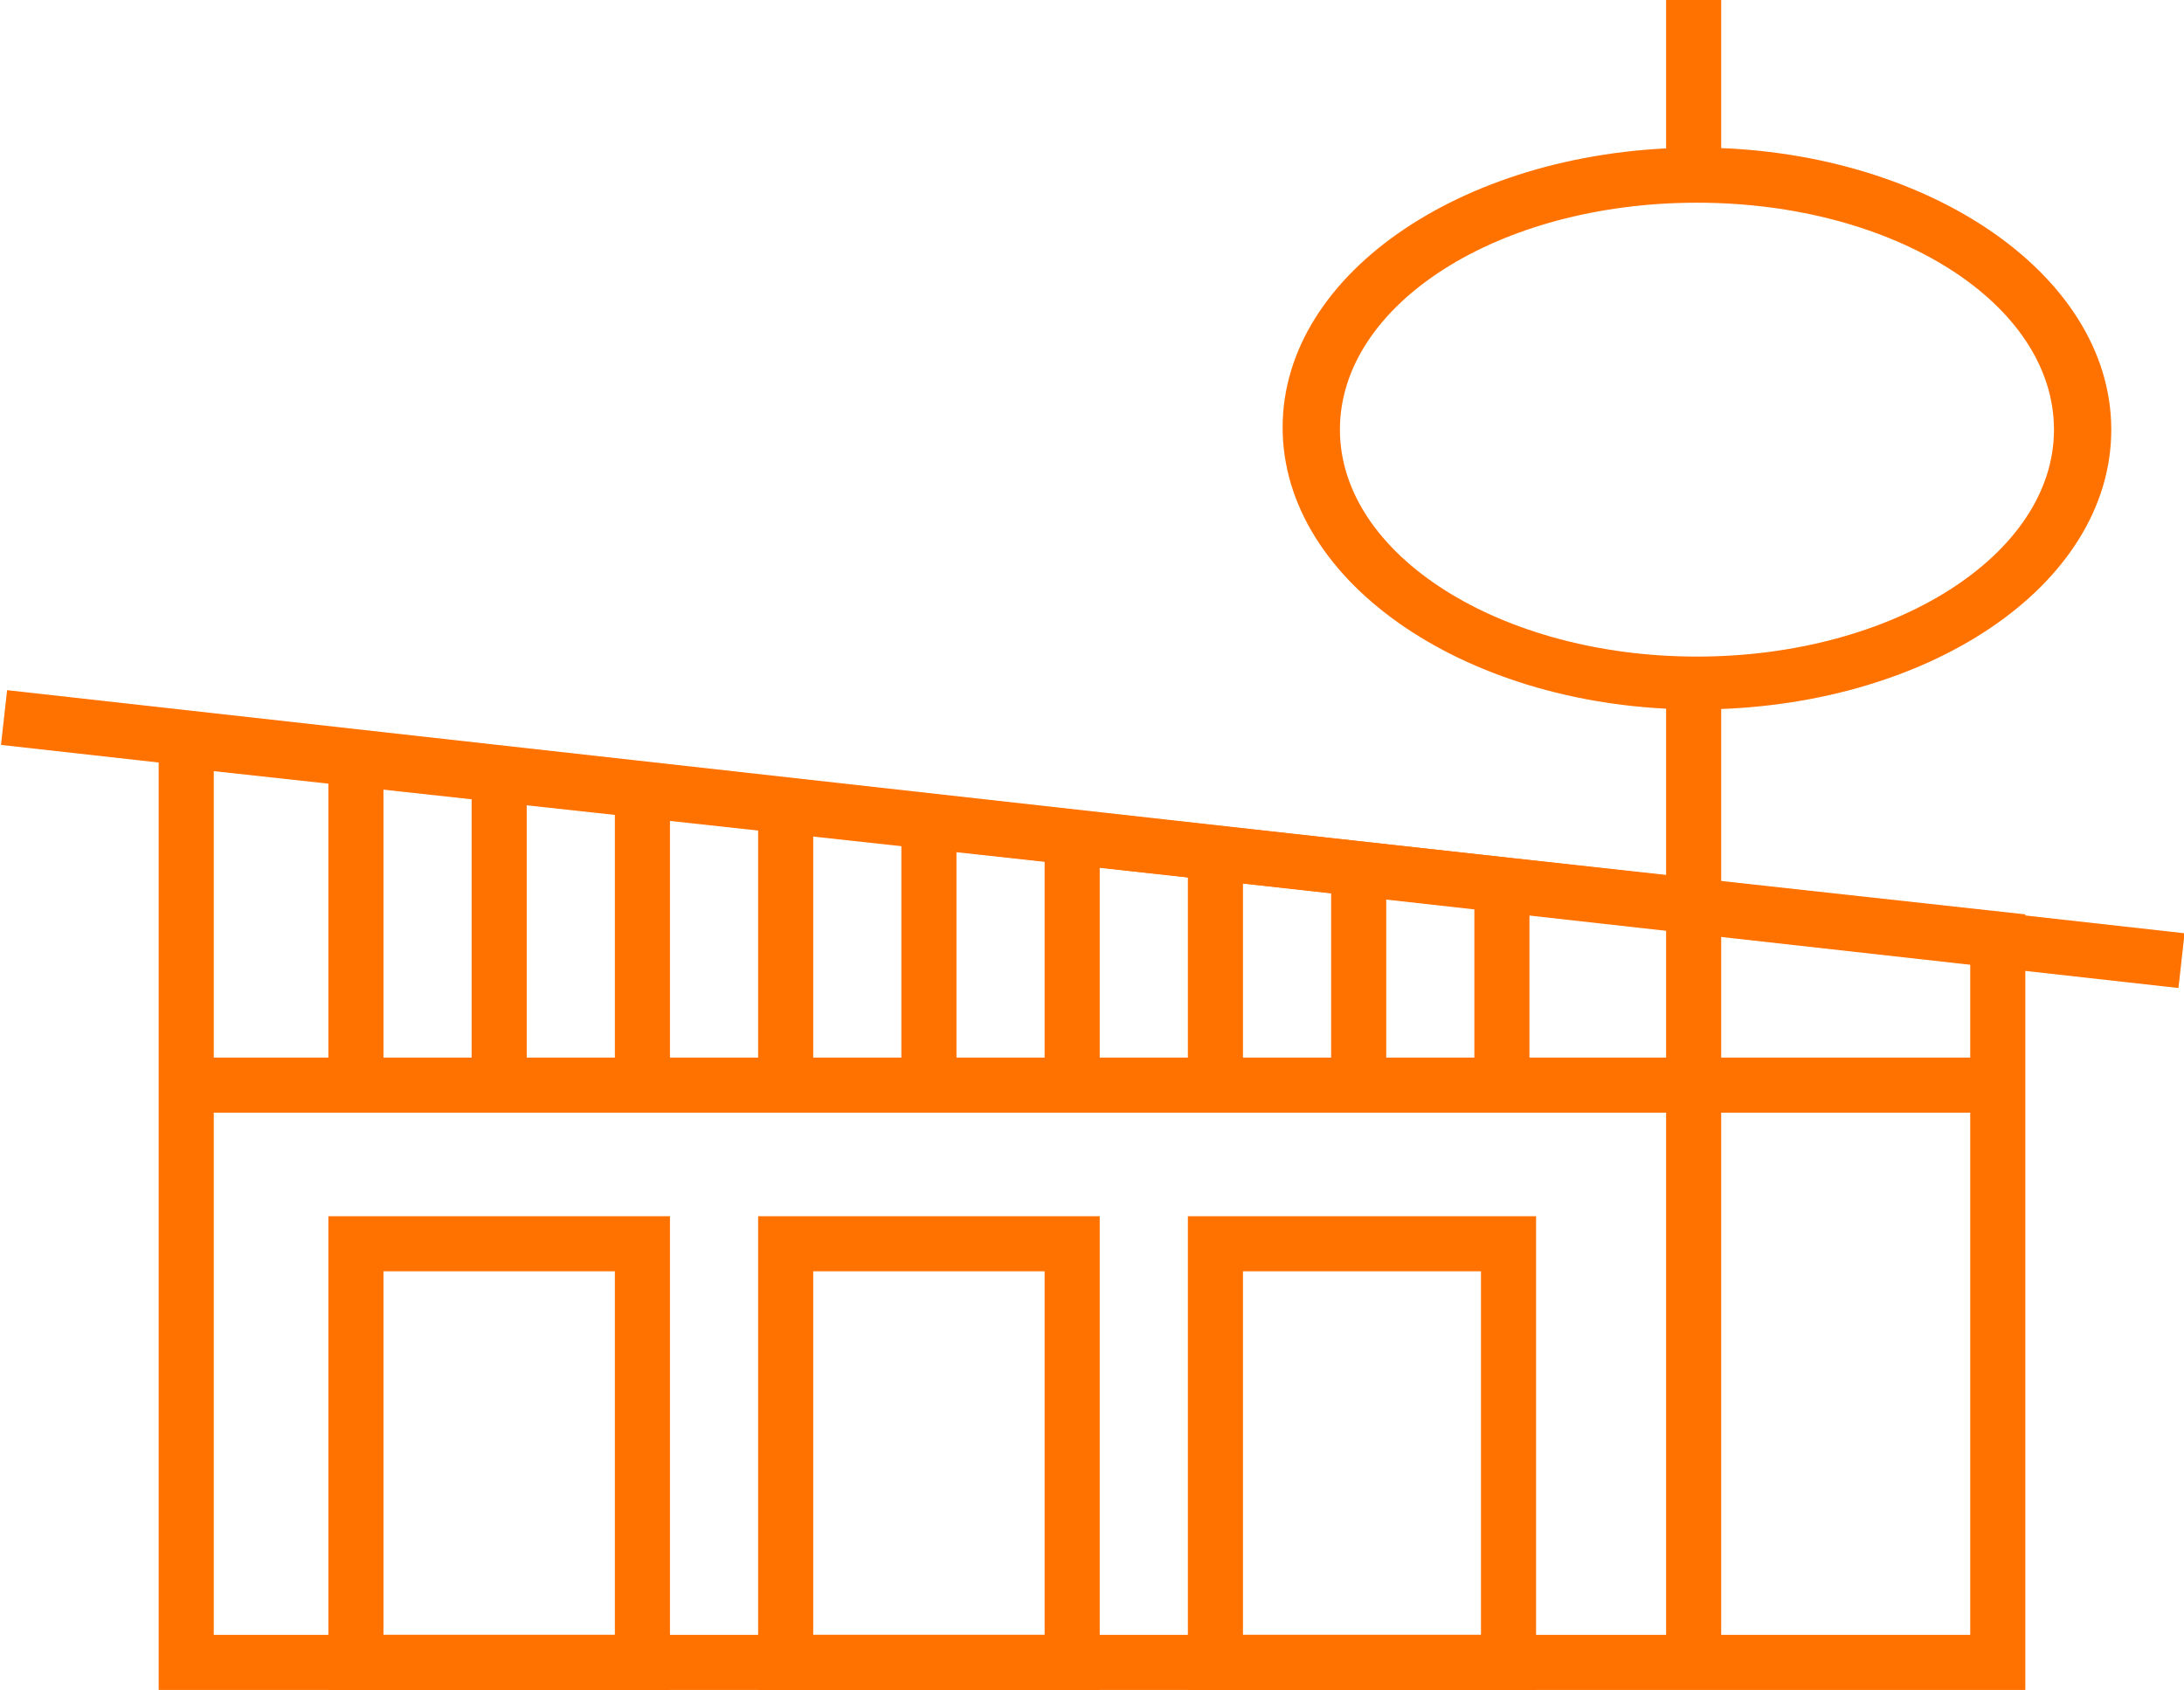 <?xml version="1.0" encoding="utf-8"?>
<!-- Generator: Adobe Illustrator 25.4.1, SVG Export Plug-In . SVG Version: 6.00 Build 0)  -->
<svg version="1.1" id="Layer_1" xmlns="http://www.w3.org/2000/svg" xmlns:xlink="http://www.w3.org/1999/xlink" x="0px" y="0px"
	 viewBox="0 0 99.1 76.7" style="enable-background:new 0 0 99.1 76.7;" xml:space="preserve">
<style type="text/css">
	.st0{fill:#FF7200;}
</style>
<g id="Layer_2_00000041294927565692795520000016027106867310950795_">
	<g id="Layer_1-2">
		<path class="st0" d="M91.9,76.7H7.2V32.2l84.7,9.3V76.7z M9.7,74.2h79.7V43.7L9.7,35V74.2z"/>
		<rect x="75.6" class="st0" width="2.5" height="7.9"/>
		<rect x="75.6" y="31" class="st0" width="2.5" height="44.7"/>
		<path class="st0" d="M77,32.2c-10.3,0-18.8-5.7-18.8-12.8S66.7,6.7,77,6.7s18.8,5.7,18.8,12.8S87.4,32.2,77,32.2z M77,9.2
			c-9,0-16.2,4.6-16.2,10.3S68.1,29.8,77,29.8s16.2-4.6,16.2-10.3S86,9.2,77,9.2z"/>
		<rect x="8.5" y="48" class="st0" width="82.2" height="2.5"/>
		
			<rect x="48.3" y="-11.6" transform="matrix(0.111 -0.994 0.994 0.111 6.214 83.107)" class="st0" width="2.5" height="99.4"/>
		<path class="st0" d="M30.4,76.7H14.9V55.2h15.5V76.7z M17.4,74.2h10.5V57.7H17.4V74.2z"/>
		<path class="st0" d="M49.9,76.7H34.4V55.2h15.5V76.7z M36.9,74.2h10.5V57.7H36.9V74.2z"/>
		<path class="st0" d="M69.6,76.7H53.9V55.2h15.8V76.7z M56.4,74.2h10.8V57.7H56.4V74.2z"/>
		<rect x="14.9" y="34.5" class="st0" width="2.5" height="14.7"/>
		<rect x="21.4" y="35.3" class="st0" width="2.5" height="13.9"/>
		<rect x="27.9" y="36.1" class="st0" width="2.5" height="13.2"/>
		<rect x="34.4" y="36.8" class="st0" width="2.5" height="12.4"/>
		<rect x="40.9" y="37.6" class="st0" width="2.5" height="11.6"/>
		<rect x="47.4" y="38.6" class="st0" width="2.5" height="10.7"/>
		<rect x="53.9" y="39.2" class="st0" width="2.5" height="10.1"/>
		<rect x="60.4" y="39.9" class="st0" width="2.5" height="9.3"/>
		<rect x="66.9" y="40.7" class="st0" width="2.5" height="8.5"/>
	</g>
</g>
</svg>
